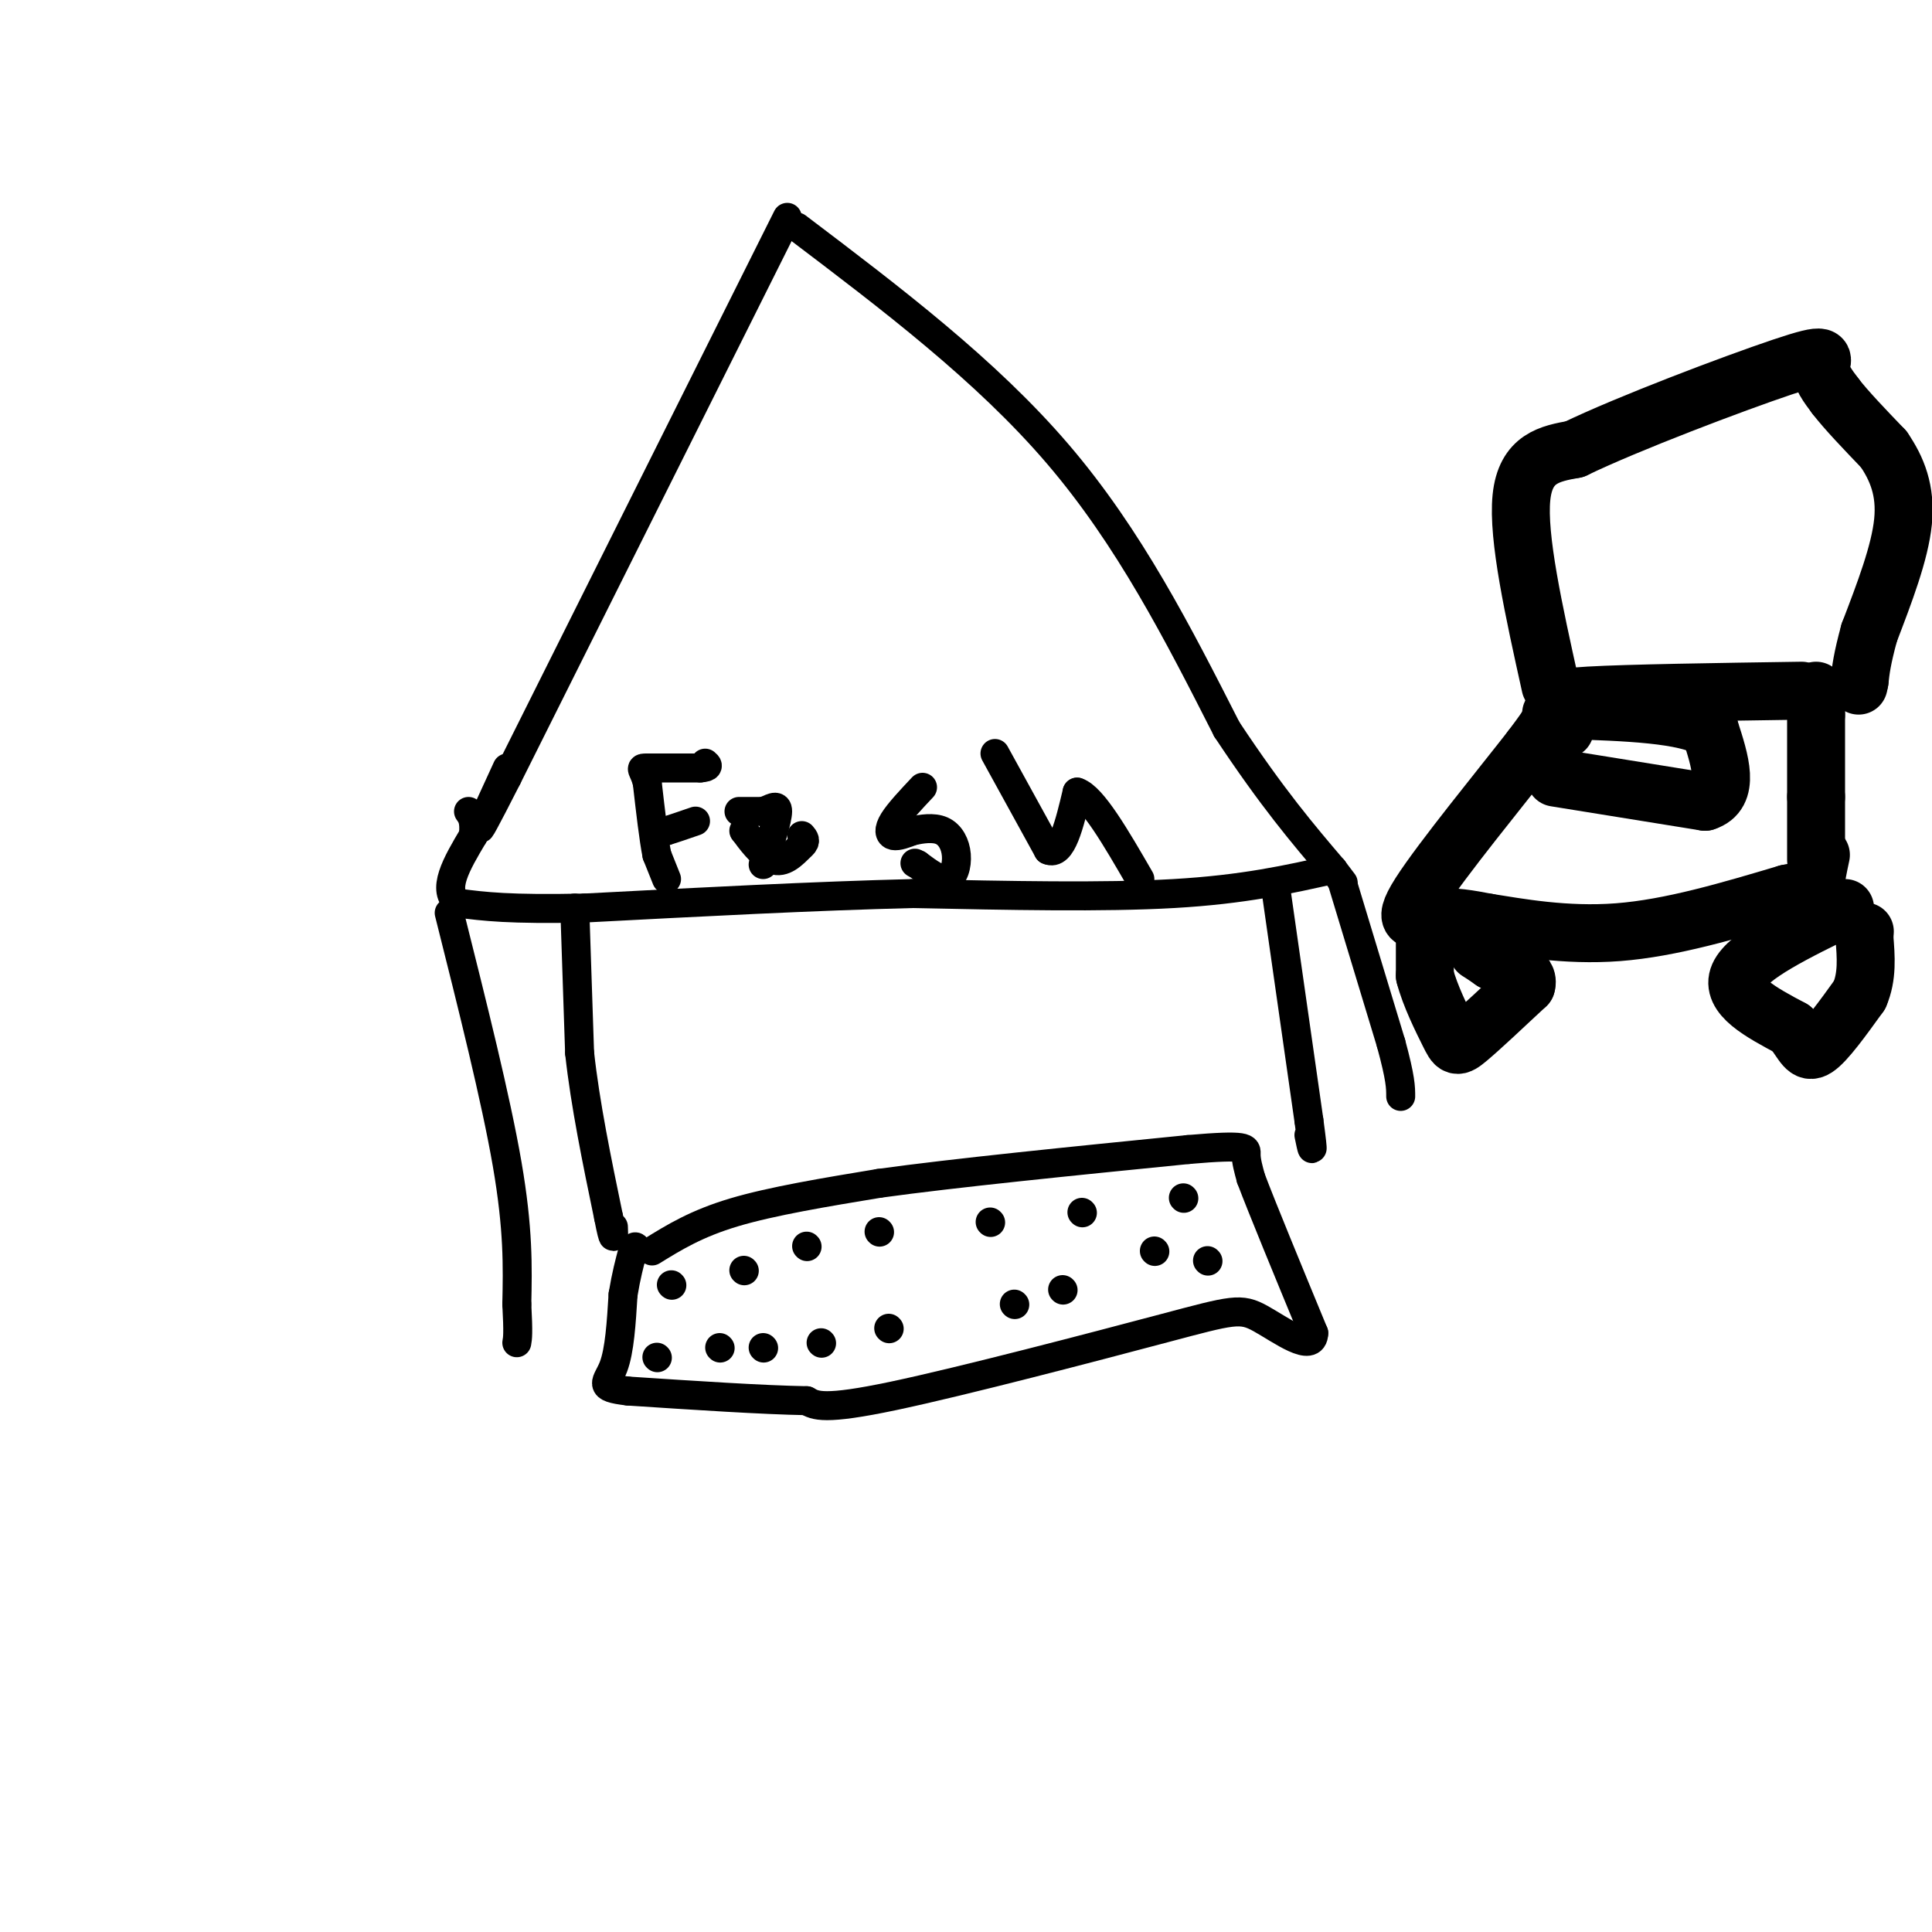 <svg viewBox='0 0 400 400' version='1.1' xmlns='http://www.w3.org/2000/svg' xmlns:xlink='http://www.w3.org/1999/xlink'><g fill='none' stroke='#000000' stroke-width='6' stroke-linecap='round' stroke-linejoin='round'><path d='M163,45c0.000,0.000 -58.000,116.000 -58,116'/><path d='M105,161c-9.667,19.000 -4.833,8.500 0,-2'/><path d='M165,47c19.583,14.833 39.167,29.667 54,47c14.833,17.333 24.917,37.167 35,57'/><path d='M254,151c9.500,14.333 15.750,21.667 22,29'/><path d='M276,180c3.667,4.833 1.833,2.417 0,0'/><path d='M276,180c-9.250,2.083 -18.500,4.167 -33,5c-14.500,0.833 -34.250,0.417 -54,0'/><path d='M189,185c-20.333,0.500 -44.167,1.750 -68,3'/><path d='M121,188c-15.667,0.333 -20.833,-0.333 -26,-1'/><path d='M95,187c-3.833,-2.500 -0.417,-8.250 3,-14'/><path d='M98,173c0.333,-3.167 -0.333,-4.083 -1,-5'/><path d='M138,182c0.000,0.000 -2.000,-5.000 -2,-5'/><path d='M136,177c-0.667,-3.333 -1.333,-9.167 -2,-15'/><path d='M134,162c-0.800,-3.000 -1.800,-3.000 0,-3c1.800,0.000 6.400,0.000 11,0'/><path d='M145,159c2.000,-0.167 1.500,-0.583 1,-1'/><path d='M137,172c0.000,0.000 1.000,0.000 1,0'/><path d='M138,172c1.167,-0.333 3.583,-1.167 6,-2'/><path d='M154,172c0.000,0.000 0.100,0.100 0.1,0.1'/><path d='M154.1,172.1c1.060,1.460 3.660,5.060 5.9,5.9c2.240,0.840 4.120,-1.080 6,-3'/><path d='M166,175c1.000,-0.833 0.500,-1.417 0,-2'/><path d='M153,168c0.000,0.000 5.000,0.000 5,0'/><path d='M158,168c1.578,-0.489 3.022,-1.711 3,0c-0.022,1.711 -1.511,6.356 -3,11'/><path d='M191,163c-2.444,2.600 -4.889,5.200 -6,7c-1.111,1.800 -0.889,2.800 0,3c0.889,0.200 2.444,-0.400 4,-1'/><path d='M189,172c1.783,-0.368 4.241,-0.789 6,0c1.759,0.789 2.820,2.789 3,5c0.180,2.211 -0.520,4.632 -2,5c-1.480,0.368 -3.740,-1.316 -6,-3'/><path d='M190,179c-1.000,-0.500 -0.500,-0.250 0,0'/><path d='M206,156c0.000,0.000 11.000,20.000 11,20'/><path d='M217,176c2.833,1.333 4.417,-5.333 6,-12'/><path d='M223,164c3.167,1.000 8.083,9.500 13,18'/><path d='M93,189c4.833,19.250 9.667,38.500 12,52c2.333,13.500 2.167,21.250 2,29'/><path d='M107,270c0.333,6.167 0.167,7.083 0,8'/><path d='M278,183c0.000,0.000 10.000,33.000 10,33'/><path d='M288,216c2.000,7.333 2.000,9.167 2,11'/><path d='M264,183c0.000,0.000 7.000,49.000 7,49'/><path d='M271,232c1.167,8.667 0.583,5.833 0,3'/><path d='M119,188c0.000,0.000 1.000,30.000 1,30'/><path d='M120,218c1.167,10.667 3.583,22.333 6,34'/><path d='M126,252c1.167,6.000 1.083,4.000 1,2'/><path d='M135,259c4.583,-2.833 9.167,-5.667 17,-8c7.833,-2.333 18.917,-4.167 30,-6'/><path d='M182,245c15.667,-2.167 39.833,-4.583 64,-7'/><path d='M246,238c12.578,-1.089 12.022,-0.311 12,1c-0.022,1.311 0.489,3.156 1,5'/><path d='M259,244c2.333,6.167 7.667,19.083 13,32'/><path d='M272,276c-0.104,4.370 -6.863,-0.705 -11,-3c-4.137,-2.295 -5.652,-1.810 -20,2c-14.348,3.810 -41.528,10.946 -56,14c-14.472,3.054 -16.236,2.027 -18,1'/><path d='M167,290c-9.167,-0.167 -23.083,-1.083 -37,-2'/><path d='M130,288c-6.511,-0.756 -4.289,-1.644 -3,-5c1.289,-3.356 1.644,-9.178 2,-15'/><path d='M129,268c0.667,-4.000 1.333,-6.500 2,-9'/><path d='M131,259c0.500,-1.500 0.750,-0.750 1,0'/><path d='M139,266c0.000,0.000 0.100,0.100 0.1,0.1'/><path d='M154,263c0.000,0.000 0.100,0.100 0.1,0.1'/><path d='M182,255c0.000,0.000 0.100,0.100 0.1,0.1'/><path d='M167,258c0.000,0.000 0.100,0.100 0.1,0.1'/><path d='M205,253c0.000,0.000 0.100,0.100 0.1,0.1'/><path d='M224,251c0.000,0.000 0.100,0.100 0.1,0.1'/><path d='M245,248c0.000,0.000 0.100,0.100 0.1,0.1'/><path d='M136,281c0.000,0.000 0.100,0.100 0.1,0.1'/><path d='M149,279c0.000,0.000 0.100,0.100 0.1,0.1'/><path d='M158,279c0.000,0.000 0.100,0.100 0.1,0.1'/><path d='M170,278c0.000,0.000 0.100,0.100 0.1,0.1'/><path d='M184,275c0.000,0.000 0.100,0.100 0.1,0.1'/><path d='M210,270c0.000,0.000 0.100,0.100 0.1,0.1'/><path d='M239,259c0.000,0.000 0.100,0.100 0.1,0.1'/><path d='M220,267c0.000,0.000 0.100,0.100 0.1,0.1'/><path d='M250,261c0.000,0.000 0.100,0.100 0.1,0.1'/></g>
<g fill='none' stroke='#000000' stroke-width='12' stroke-linecap='round' stroke-linejoin='round'><path d='M373,143c-17.911,0.267 -35.822,0.533 -44,1c-8.178,0.467 -6.622,1.133 -7,3c-0.378,1.867 -2.689,4.933 -5,8'/><path d='M317,155c-6.024,7.738 -18.583,23.083 -23,30c-4.417,6.917 -0.690,5.405 3,5c3.690,-0.405 7.345,0.298 11,1'/><path d='M308,191c6.156,0.956 16.044,2.844 27,2c10.956,-0.844 22.978,-4.422 35,-8'/><path d='M370,185c6.733,-1.422 6.067,-0.978 6,-2c-0.067,-1.022 0.467,-3.511 1,-6'/><path d='M376,178c0.000,0.000 0.000,-13.000 0,-13'/><path d='M376,165c0.000,-5.000 0.000,-11.000 0,-17'/><path d='M376,148c0.000,-3.667 0.000,-4.333 0,-5'/><path d='M321,142c-3.417,-15.417 -6.833,-30.833 -6,-39c0.833,-8.167 5.917,-9.083 11,-10'/><path d='M326,93c10.988,-5.321 32.958,-13.625 43,-17c10.042,-3.375 8.155,-1.821 8,0c-0.155,1.821 1.423,3.911 3,6'/><path d='M380,82c2.167,2.833 6.083,6.917 10,11'/><path d='M390,93c2.756,4.022 4.644,8.578 4,15c-0.644,6.422 -3.822,14.711 -7,23'/><path d='M387,131c-1.500,5.500 -1.750,7.750 -2,10'/><path d='M385,141c-0.333,1.667 -0.167,0.833 0,0'/><path d='M382,188c-10.083,4.917 -20.167,9.833 -22,14c-1.833,4.167 4.583,7.583 11,11'/><path d='M371,213c2.422,3.089 2.978,5.311 5,4c2.022,-1.311 5.511,-6.156 9,-11'/><path d='M385,206c1.667,-3.833 1.333,-7.917 1,-12'/><path d='M386,194c0.167,-2.000 0.083,-1.000 0,0'/><path d='M295,192c0.000,0.000 0.000,10.000 0,10'/><path d='M295,202c1.036,4.071 3.625,9.250 5,12c1.375,2.750 1.536,3.071 4,1c2.464,-2.071 7.232,-6.536 12,-11'/><path d='M316,204c0.833,-2.667 -3.083,-3.833 -7,-5'/><path d='M309,199c-1.667,-1.167 -2.333,-1.583 -3,-2'/><path d='M322,161c0.000,0.000 31.000,5.000 31,5'/><path d='M353,166c5.333,-1.667 3.167,-8.333 1,-15'/><path d='M354,151c-4.833,-3.167 -17.417,-3.583 -30,-4'/><path d='M324,147c-5.000,0.000 -2.500,2.000 0,4'/></g>
</svg>